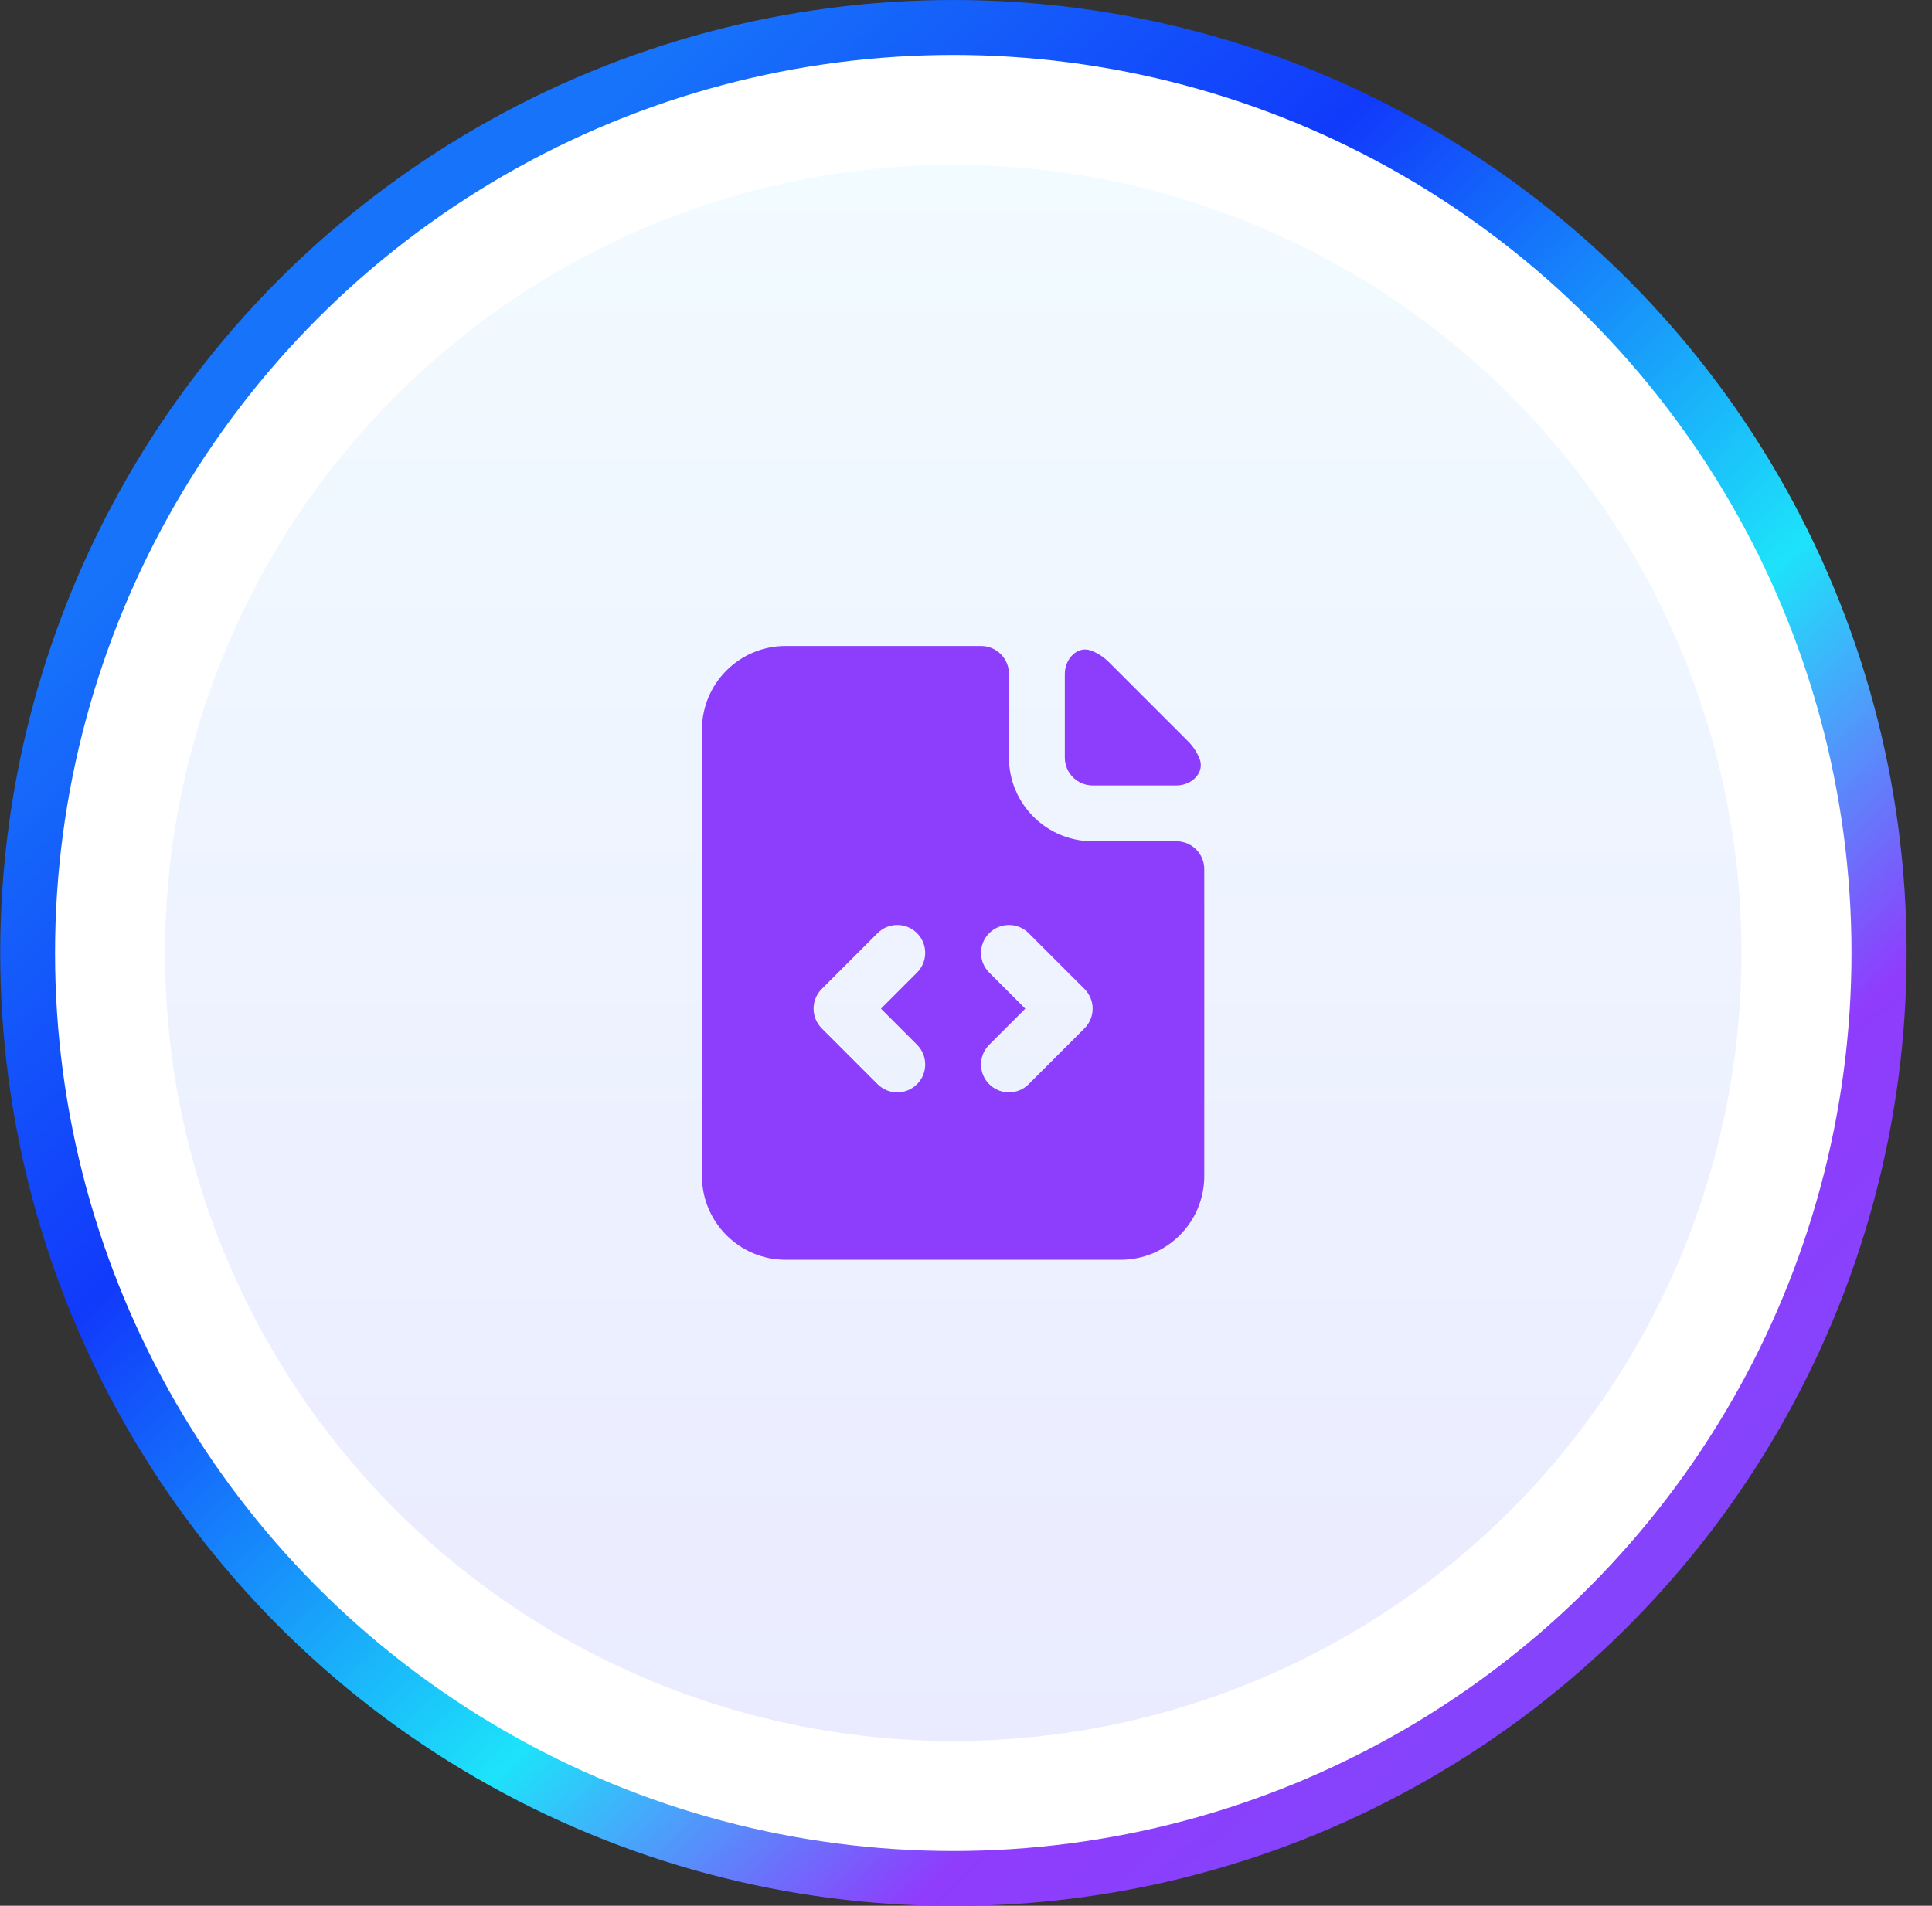 <svg width="75" height="74" viewBox="0 0 75 74" fill="none" xmlns="http://www.w3.org/2000/svg">
<rect x="0" y="0" width="75" height="74" fill="#333333" stroke="none"/>
<circle cx="37.004" cy="37.004" r="35.682" transform="matrix(-1 0 0 1 74.016 0)" stroke="url(#paint0_linear_8560_88236)" stroke-width="2.643"/>
<circle cx="37.006" cy="37.004" r="32.734" fill="url(#paint1_linear_8560_88236)" stroke="white" stroke-width="4.27"/>
<path fill-rule="evenodd" clip-rule="evenodd" d="M39.167 26.166C39.167 25.568 38.682 25.083 38.083 25.083H30.5C28.705 25.083 27.25 26.538 27.25 28.333V45.666C27.25 47.461 28.705 48.916 30.5 48.916H43.5C45.295 48.916 46.75 47.461 46.75 45.666V33.75C46.75 33.151 46.265 32.666 45.667 32.666H42.417C40.622 32.666 39.167 31.211 39.167 29.416V26.166ZM31.901 39.932C31.478 39.509 31.478 38.823 31.901 38.4L34.067 36.234C34.49 35.811 35.176 35.811 35.599 36.234C36.022 36.657 36.022 37.343 35.599 37.766L34.199 39.166L35.599 40.567C36.022 40.99 36.022 41.676 35.599 42.099C35.176 42.522 34.49 42.522 34.067 42.099L31.901 39.932ZM42.099 38.4L39.933 36.234C39.51 35.811 38.824 35.811 38.401 36.234C37.978 36.657 37.978 37.343 38.401 37.766L39.801 39.166L38.401 40.567C37.978 40.99 37.978 41.676 38.401 42.099C38.824 42.522 39.51 42.522 39.933 42.099L42.099 39.932C42.522 39.509 42.522 38.823 42.099 38.4Z" fill="#8C3EFC"/>
<path d="M42.395 25.276C41.843 25.044 41.336 25.568 41.336 26.167V29.417C41.336 30.015 41.821 30.5 42.419 30.5H45.669C46.268 30.5 46.792 29.993 46.56 29.441C46.46 29.202 46.316 28.98 46.118 28.782L43.054 25.718C42.856 25.52 42.634 25.376 42.395 25.276Z" fill="#8C3EFC"/>
<defs>
<linearGradient id="paint0_linear_8560_88236" x1="51.264" y1="4.414" x2="-0.002" y2="58.735" gradientUnits="userSpaceOnUse">
<stop stop-color="#1774FA"/>
<stop offset="0.274" stop-color="#113AFB"/>
<stop offset="0.596" stop-color="#1DE3FA"/>
<stop offset="0.793" stop-color="#8F3CFC"/>
<stop offset="1" stop-color="#8047FC"/>
</linearGradient>
<linearGradient id="paint1_linear_8560_88236" x1="37.006" y1="6.404" x2="37.006" y2="67.603" gradientUnits="userSpaceOnUse">
<stop stop-color="#F2FBFF"/>
<stop offset="1" stop-color="#EAEBFF"/>
</linearGradient>
</defs>
</svg>

